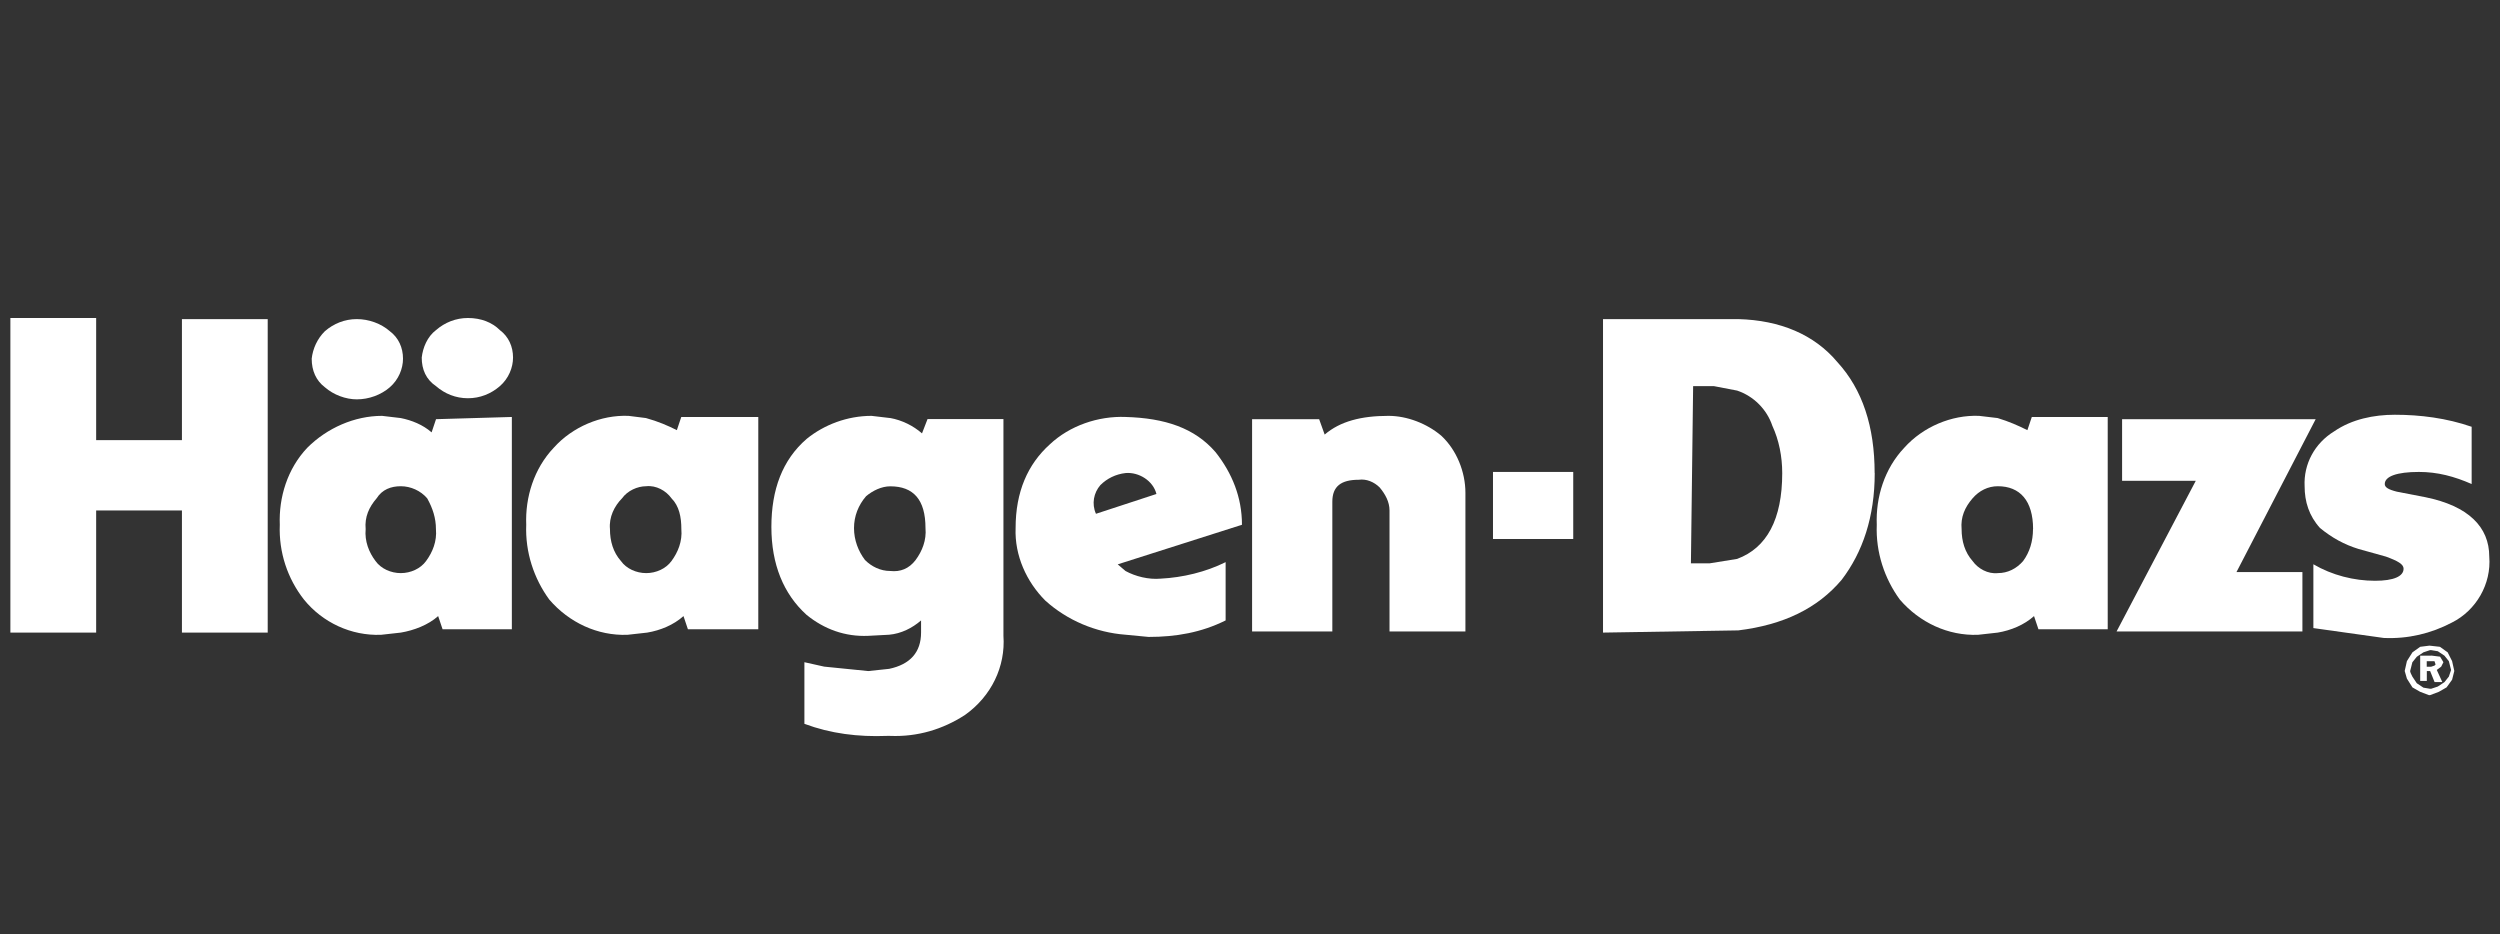 <?xml version="1.0" encoding="UTF-8"?><svg id="Layer_2" xmlns="http://www.w3.org/2000/svg" viewBox="0 0 293.79 109.81"><rect x="0" y="0" width="293.79" height="109.81" fill="#333333" stroke="none"/><defs><style>.cls-1{fill:none;}.cls-2{fill:#fff;fill-rule:evenodd;}</style></defs><g id="Grupo_3128"><g><g id="Grupo_3501"><path id="Trazado_6187" class="cls-2" d="M11.3,51.59v-14.22H1.22v36.97H11.3v-14.35h10.08v14.35h10.08V37.5h-10.08v14.22H11.3v-.13Z"/><path id="Trazado_6188" class="cls-2" d="M41.93,46.93c1.42,0,2.84-.52,3.88-1.42s1.55-2.2,1.55-3.36c0-1.29-.52-2.46-1.55-3.23-1.03-.9-2.46-1.42-3.88-1.42s-2.71,.52-3.75,1.42c-.91,.9-1.42,2.07-1.55,3.23,0,1.42,.52,2.58,1.55,3.36,1.03,.9,2.46,1.42,3.75,1.42Z"/><path id="Trazado_6189" class="cls-2" d="M54.99,37.37c-1.42,0-2.71,.52-3.75,1.42-1.03,.78-1.55,2.07-1.68,3.23,0,1.42,.52,2.58,1.68,3.36,1.03,.9,2.33,1.42,3.75,1.42s2.71-.52,3.75-1.42,1.55-2.2,1.55-3.36c0-1.29-.52-2.46-1.55-3.23-.9-.9-2.2-1.42-3.75-1.42Z"/><path id="Trazado_6190" class="cls-2" d="M184.88,55.46h-9.43v7.88h9.43v-7.88Z"/><path id="Trazado_6191" class="cls-2" d="M51.24,49.26l-.52,1.55c-1.03-.9-2.33-1.42-3.62-1.68l-2.2-.26c-3.23,0-6.46,1.42-8.79,3.75-2.33,2.46-3.36,5.82-3.23,9.05-.13,3.23,.91,6.33,2.84,8.79,2.2,2.71,5.56,4.27,9.05,4.14l2.33-.26c1.55-.26,3.23-.9,4.39-1.94l.52,1.55h8.14v-24.95l-8.92,.26h0Zm-4.14,7.88c1.16,0,2.33,.52,3.1,1.42,.65,1.16,1.03,2.33,1.03,3.62,.13,1.42-.39,2.71-1.16,3.75-.65,.9-1.81,1.42-2.97,1.42s-2.33-.52-2.97-1.42c-.78-1.03-1.29-2.33-1.16-3.75-.13-1.42,.39-2.58,1.29-3.62,.65-1.03,1.68-1.42,2.84-1.42h0Z"/><path id="Trazado_6192" class="cls-2" d="M104.62,49.13l-2.2-.26c-2.84,0-5.56,1.03-7.63,2.71-2.84,2.46-4.14,5.95-4.14,10.34s1.42,7.88,4.14,10.34c2.07,1.68,4.52,2.58,7.24,2.46l2.46-.13c1.42-.13,2.71-.78,3.75-1.68v1.42c0,2.33-1.29,3.75-3.75,4.27l-2.46,.26-5.17-.52-2.33-.52v7.24c3.1,1.16,6.33,1.55,9.69,1.42h.39c3.23,.13,6.2-.78,8.79-2.46,3.1-2.2,4.78-5.69,4.52-9.31v-25.46h-8.92l-.65,1.68c-1.03-.9-2.33-1.55-3.75-1.81h0Zm0,17.97c-1.16,0-2.2-.52-2.97-1.29-.78-1.03-1.29-2.33-1.29-3.75s.52-2.71,1.42-3.75c.78-.65,1.81-1.16,2.84-1.16,2.71,0,4.14,1.55,4.14,4.91,.13,1.42-.39,2.71-1.16,3.75-.78,1.03-1.81,1.42-2.97,1.29h0Z"/><path id="Trazado_6193" class="cls-2" d="M132.28,49c-3.23-.13-6.59,1.03-8.92,3.23-2.58,2.33-4.01,5.56-4.01,9.82-.13,3.23,1.29,6.33,3.49,8.53,2.58,2.33,5.95,3.75,9.43,4.01l2.71,.26c3.23,0,6.2-.52,9.05-1.94v-6.85c-2.33,1.16-5.04,1.81-7.63,1.94-1.42,.13-2.97-.26-4.14-.9l-.91-.78,14.6-4.65c0-3.23-1.16-6.07-3.1-8.53-2.45-2.84-5.94-4.01-10.6-4.14h0Zm-3.49,11.37c-.52-1.16-.26-2.46,.52-3.36,.78-.78,1.81-1.29,2.97-1.42,1.55-.13,3.23,.9,3.62,2.46l-7.11,2.33h0Z"/><path id="Trazado_6194" class="cls-2" d="M169.37,51.2c-1.68-1.42-4.01-2.33-6.2-2.33-3.23,0-5.69,.65-7.5,2.2l-.65-1.81h-7.88v24.95h9.43v-15.25c0-1.81,1.03-2.58,3.1-2.58,.91-.13,1.81,.26,2.46,.9,.65,.78,1.16,1.68,1.16,2.71v14.22h8.92v-16.29c0-2.46-1.03-5.04-2.84-6.72h0Z"/><path id="Trazado_6195" class="cls-2" d="M249.38,56.5h8.66l-9.31,17.71h21.84v-6.98h-7.75l9.31-17.97h-22.75v7.24h0Z"/><path id="Trazado_6196" class="cls-2" d="M290.48,50.16c-2.97-1.03-6.07-1.42-9.05-1.42-2.46,0-5.04,.52-7.11,1.94-2.33,1.42-3.62,3.88-3.49,6.46,0,1.81,.52,3.49,1.81,4.91,1.42,1.16,2.84,1.94,4.52,2.46l3.23,.9c1.42,.52,2.07,.9,2.07,1.42,0,.9-1.16,1.42-3.36,1.42-2.46,0-5.04-.65-7.24-1.94v7.5l8.27,1.16c2.84,.13,5.56-.52,8.01-1.81,2.84-1.42,4.65-4.52,4.39-7.75,0-3.49-2.46-5.95-7.5-6.98l-3.36-.65c-1.03-.26-1.42-.52-1.42-.9,0-.9,1.42-1.42,4.01-1.42,2.2,0,4.14,.52,6.2,1.42v-6.72h0Z"/><path id="Trazado_6197" class="cls-2" d="M220.3,55.59c0-5.43-1.42-9.82-4.39-13.05-2.71-3.23-6.72-4.91-11.63-5.04h-15.9v36.84l15.9-.26c5.3-.65,9.31-2.58,12.15-5.95,2.46-3.23,3.88-7.37,3.88-12.54h0Zm-21.33-10.21h2.46l2.71,.52c1.94,.65,3.49,2.2,4.14,4.14,.78,1.68,1.16,3.62,1.16,5.56,0,5.43-1.81,8.79-5.3,10.08l-3.23,.52h-2.2l.26-20.81h0Z"/><path id="Trazado_6198" class="cls-2" d="M234.77,49.13l-2.2-.26c-3.23-.13-6.59,1.29-8.79,3.75-2.33,2.46-3.36,5.82-3.23,9.05-.13,3.23,.91,6.33,2.71,8.79,2.33,2.71,5.69,4.27,9.18,4.14l2.33-.26c1.55-.26,3.1-.9,4.26-1.94l.52,1.55h8.14v-24.95h-8.92l-.52,1.55c-1.03-.52-2.2-1.03-3.49-1.42h0Zm4.14,13.05c0,1.42-.39,2.71-1.16,3.75-.78,.9-1.81,1.42-2.97,1.42-1.16,.13-2.33-.52-2.97-1.42-.91-1.03-1.29-2.33-1.29-3.75-.13-1.42,.39-2.58,1.29-3.62,.78-.9,1.81-1.42,2.97-1.42,2.58,0,4.14,1.68,4.14,5.04h0Z"/><path id="Trazado_6199" class="cls-2" d="M75.93,49.13l-2.07-.26c-3.23-.13-6.59,1.29-8.79,3.75-2.33,2.46-3.36,5.82-3.23,9.05-.13,3.23,.91,6.33,2.71,8.79,2.33,2.71,5.69,4.27,9.18,4.14l2.33-.26c1.55-.26,3.1-.9,4.26-1.94l.52,1.55h8.27v-24.95h-9.05l-.52,1.55c-1.03-.52-2.2-1.03-3.62-1.42h0Zm4.14,13.05c.13,1.42-.39,2.71-1.16,3.75-.65,.9-1.81,1.42-2.97,1.42s-2.33-.52-2.97-1.42c-.91-1.03-1.29-2.33-1.29-3.75-.13-1.42,.52-2.71,1.42-3.62,.65-.9,1.81-1.42,2.84-1.42,1.16-.13,2.33,.52,2.97,1.42,.9,.9,1.16,2.2,1.16,3.62h0Z"/><path id="Trazado_6200" class="cls-2" d="M287.64,76.66l-.91-.65-1.16-.13h-.13l-1.03,.13-.91,.65-.65,1.03-.26,1.16,.26,.9,.65,1.03,.91,.52,1.03,.39h.13l1.03-.39,.91-.52,.65-.9,.26-1.03-.26-1.16-.52-1.03h0Zm-1.16-.13l.78,.52,.52,.65,.26,1.03-.26,.78-.52,.65-.78,.52-.78,.26h-.13l-.78-.13-.78-.52-.52-.78c-.13-.26-.26-.52-.26-.65l.26-1.03,.52-.65,.78-.52,.78-.26h.13l.78,.13h0Z"/><path id="Trazado_6201" class="cls-2" d="M285.7,77.05h-1.29v2.97h.78v-1.16h.39l.52,1.29h.91l-.65-1.42,.52-.39,.26-.52-.39-.65-1.03-.13h0Zm-.39,.65h.78l.13,.39-.13,.13-.39,.13h-.52v-.65h.13Z"/></g><rect class="cls-1" width="293.79" height="109.81"/></g></g></svg>